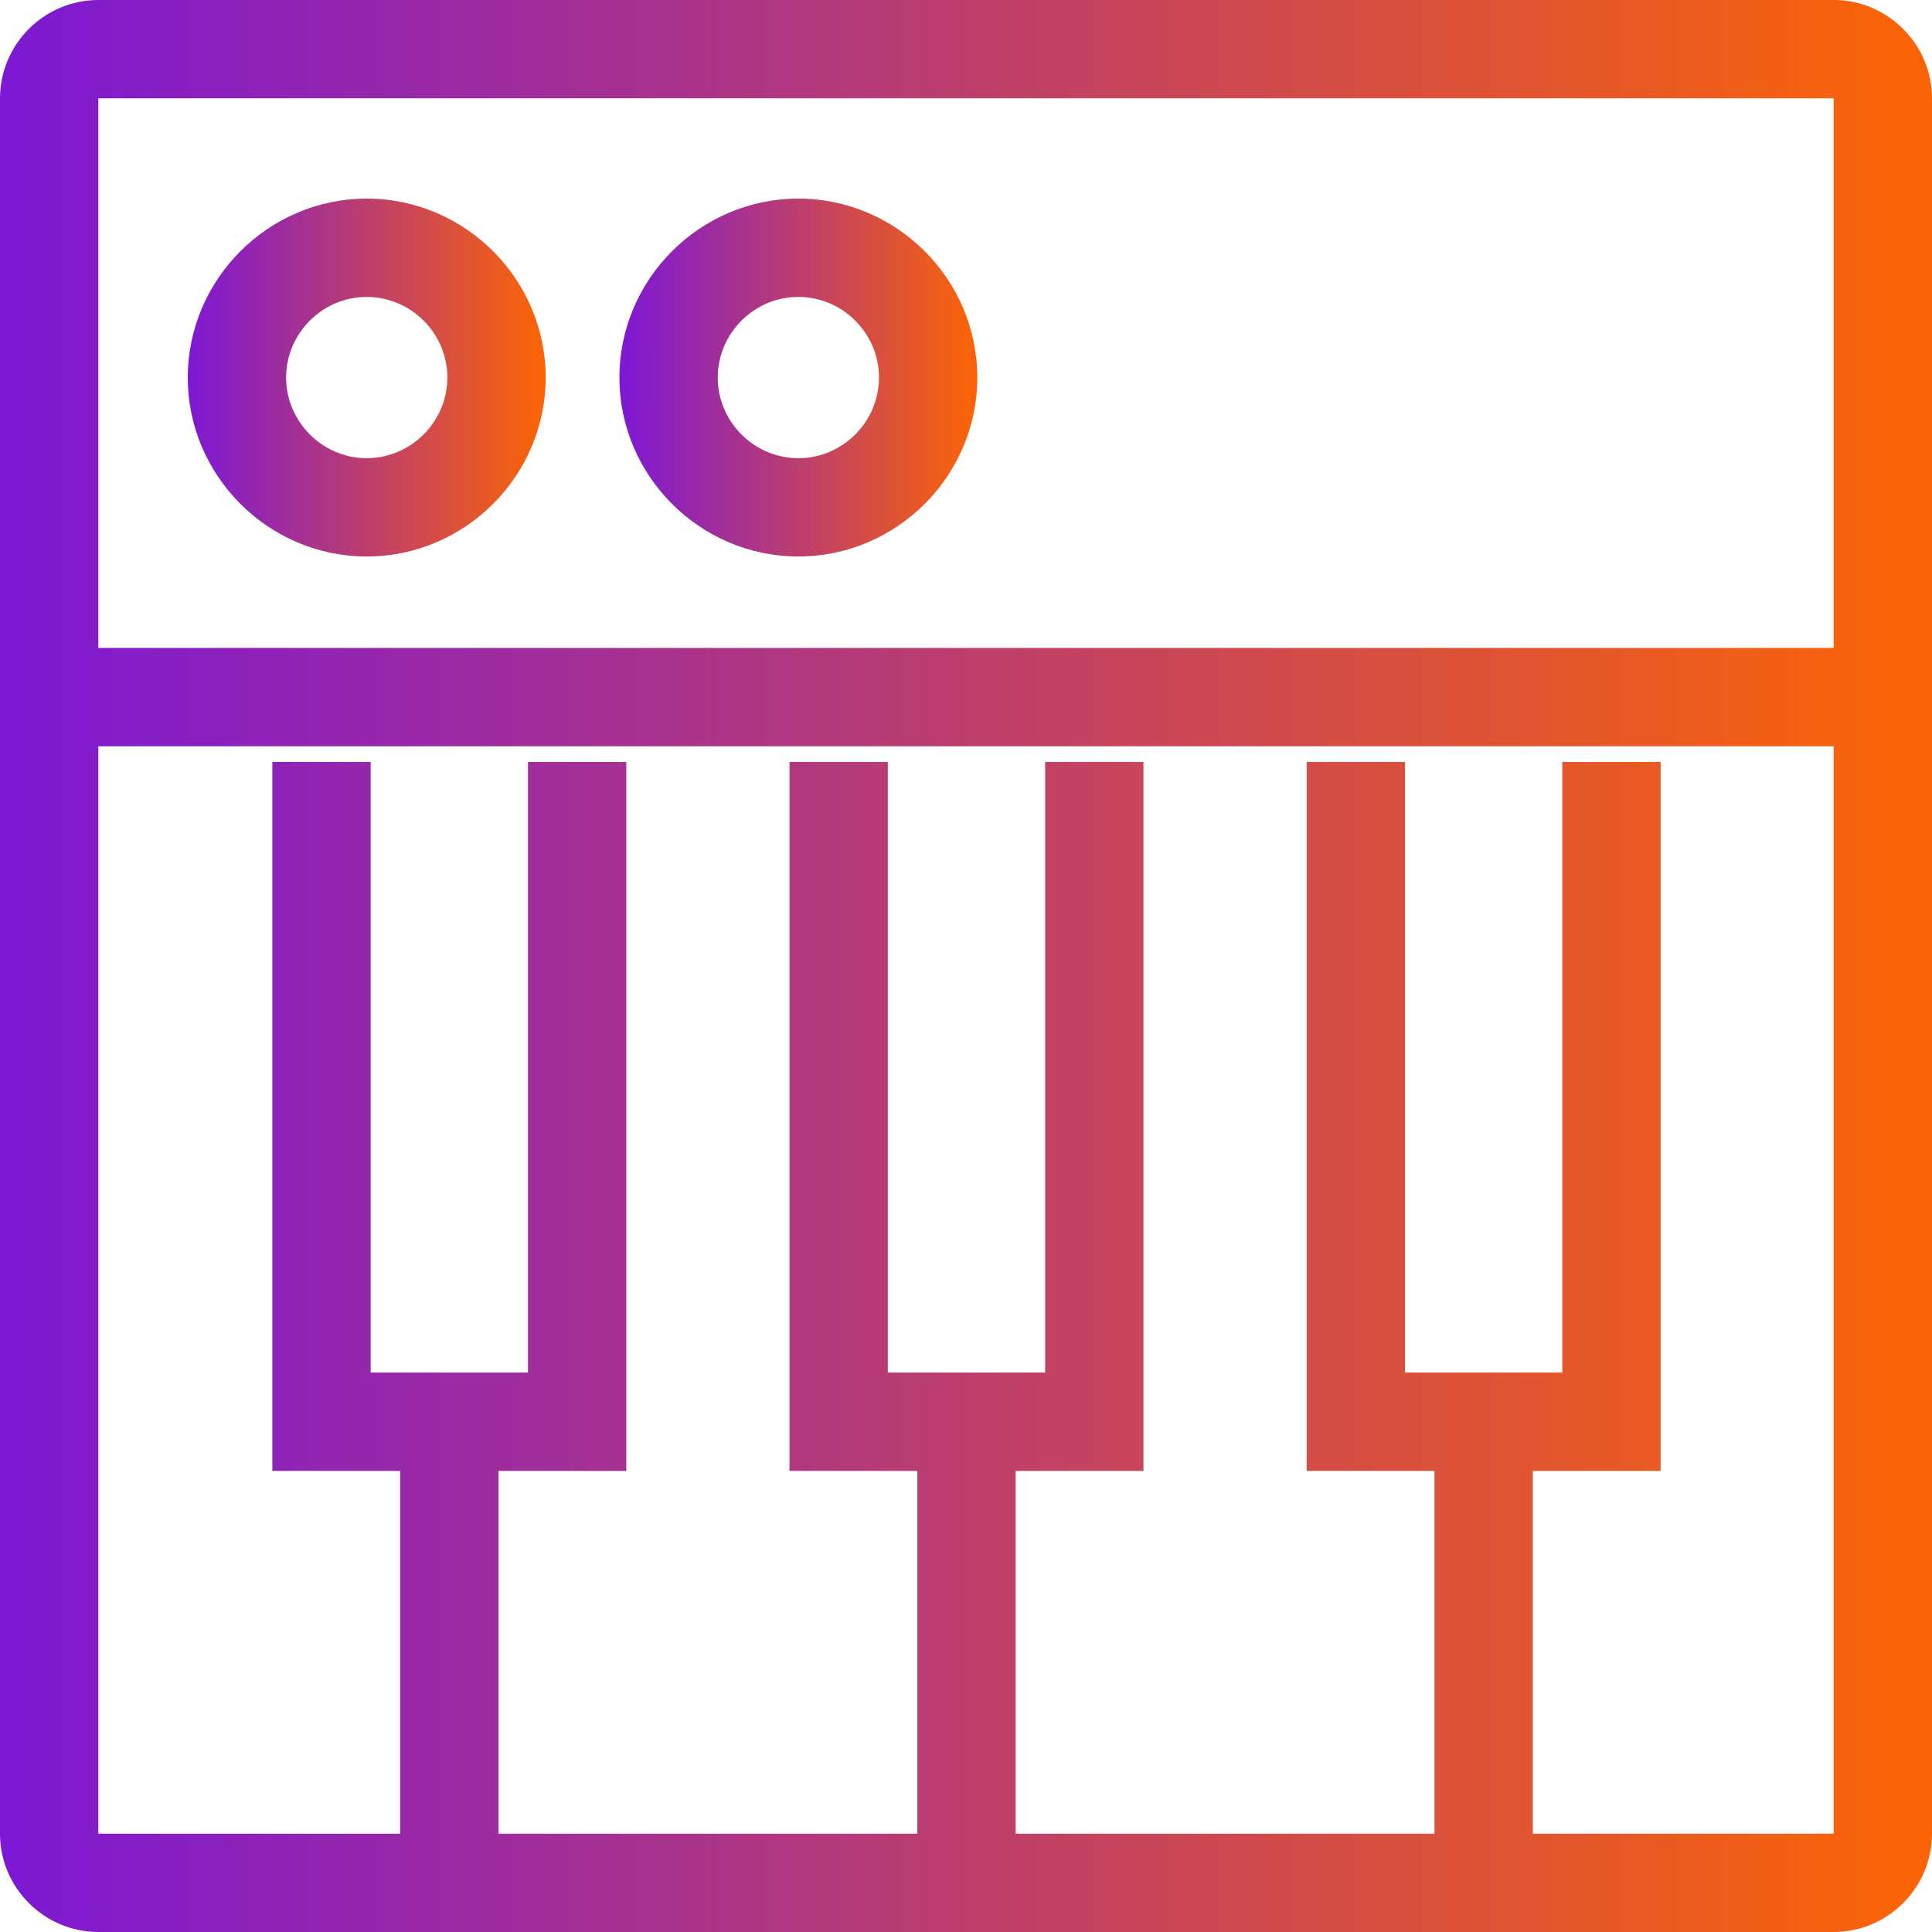 <?xml version="1.0" encoding="UTF-8"?>
<svg id="Layer_2" data-name="Layer 2" xmlns="http://www.w3.org/2000/svg" xmlns:xlink="http://www.w3.org/1999/xlink" viewBox="0 0 19.65 19.65">
  <defs>
    <style>
      .cls-1 {
        fill: url(#linear-gradient-2);
      }

      .cls-2 {
        fill: url(#linear-gradient-3);
      }

      .cls-3 {
        fill: url(#linear-gradient);
      }
    </style>
    <linearGradient id="linear-gradient" x1="0" y1="9.82" x2="19.65" y2="9.82" gradientUnits="userSpaceOnUse">
      <stop offset="0" stop-color="#7d18d5"/>
      <stop offset=".99" stop-color="#fb6406"/>
    </linearGradient>
    <linearGradient id="linear-gradient-2" x1="1.91" y1="3.84" x2="5.56" y2="3.84" xlink:href="#linear-gradient"/>
    <linearGradient id="linear-gradient-3" x1="6.3" y1="3.84" x2="9.95" y2="3.84" xlink:href="#linear-gradient"/>
  </defs>
  <g id="Layer_3" data-name="Layer 3">
    <g>
      <path class="cls-3" d="m18.65,0H1C.45,0,0,.45,0,1v17.65c0,.55.45,1,1,1h17.65c.55,0,1-.45,1-1V1c0-.55-.45-1-1-1Zm0,1v5.59H1V1h17.65Zm-3.06,17.65v-3.69h1.3v-7.21h-1v6.21h-1.6v-6.21h-1v7.21h1.3v3.69h-4.26v-3.69h1.3v-7.21h-1v6.21h-1.6v-6.21h-1v7.21h1.3v3.69h-4.26v-3.69h1.3v-7.21h-1v6.21h-1.6v-6.21h-1v7.21h1.3v3.69H1V7.59h17.65v11.06h-3.06Z"/>
      <path class="cls-1" d="m3.73,5.66c1,0,1.82-.82,1.82-1.82s-.82-1.82-1.82-1.82-1.82.82-1.82,1.82.82,1.82,1.82,1.82Zm0-2.64c.45,0,.82.37.82.82s-.37.82-.82.82-.82-.37-.82-.82.37-.82.82-.82Z"/>
      <path class="cls-2" d="m8.12,5.66c1,0,1.82-.82,1.82-1.82s-.82-1.82-1.82-1.82-1.82.82-1.82,1.82.82,1.82,1.82,1.82Zm0-2.64c.45,0,.82.37.82.82s-.37.82-.82.82-.82-.37-.82-.82.37-.82.82-.82Z"/>
    </g>
  </g>
</svg>